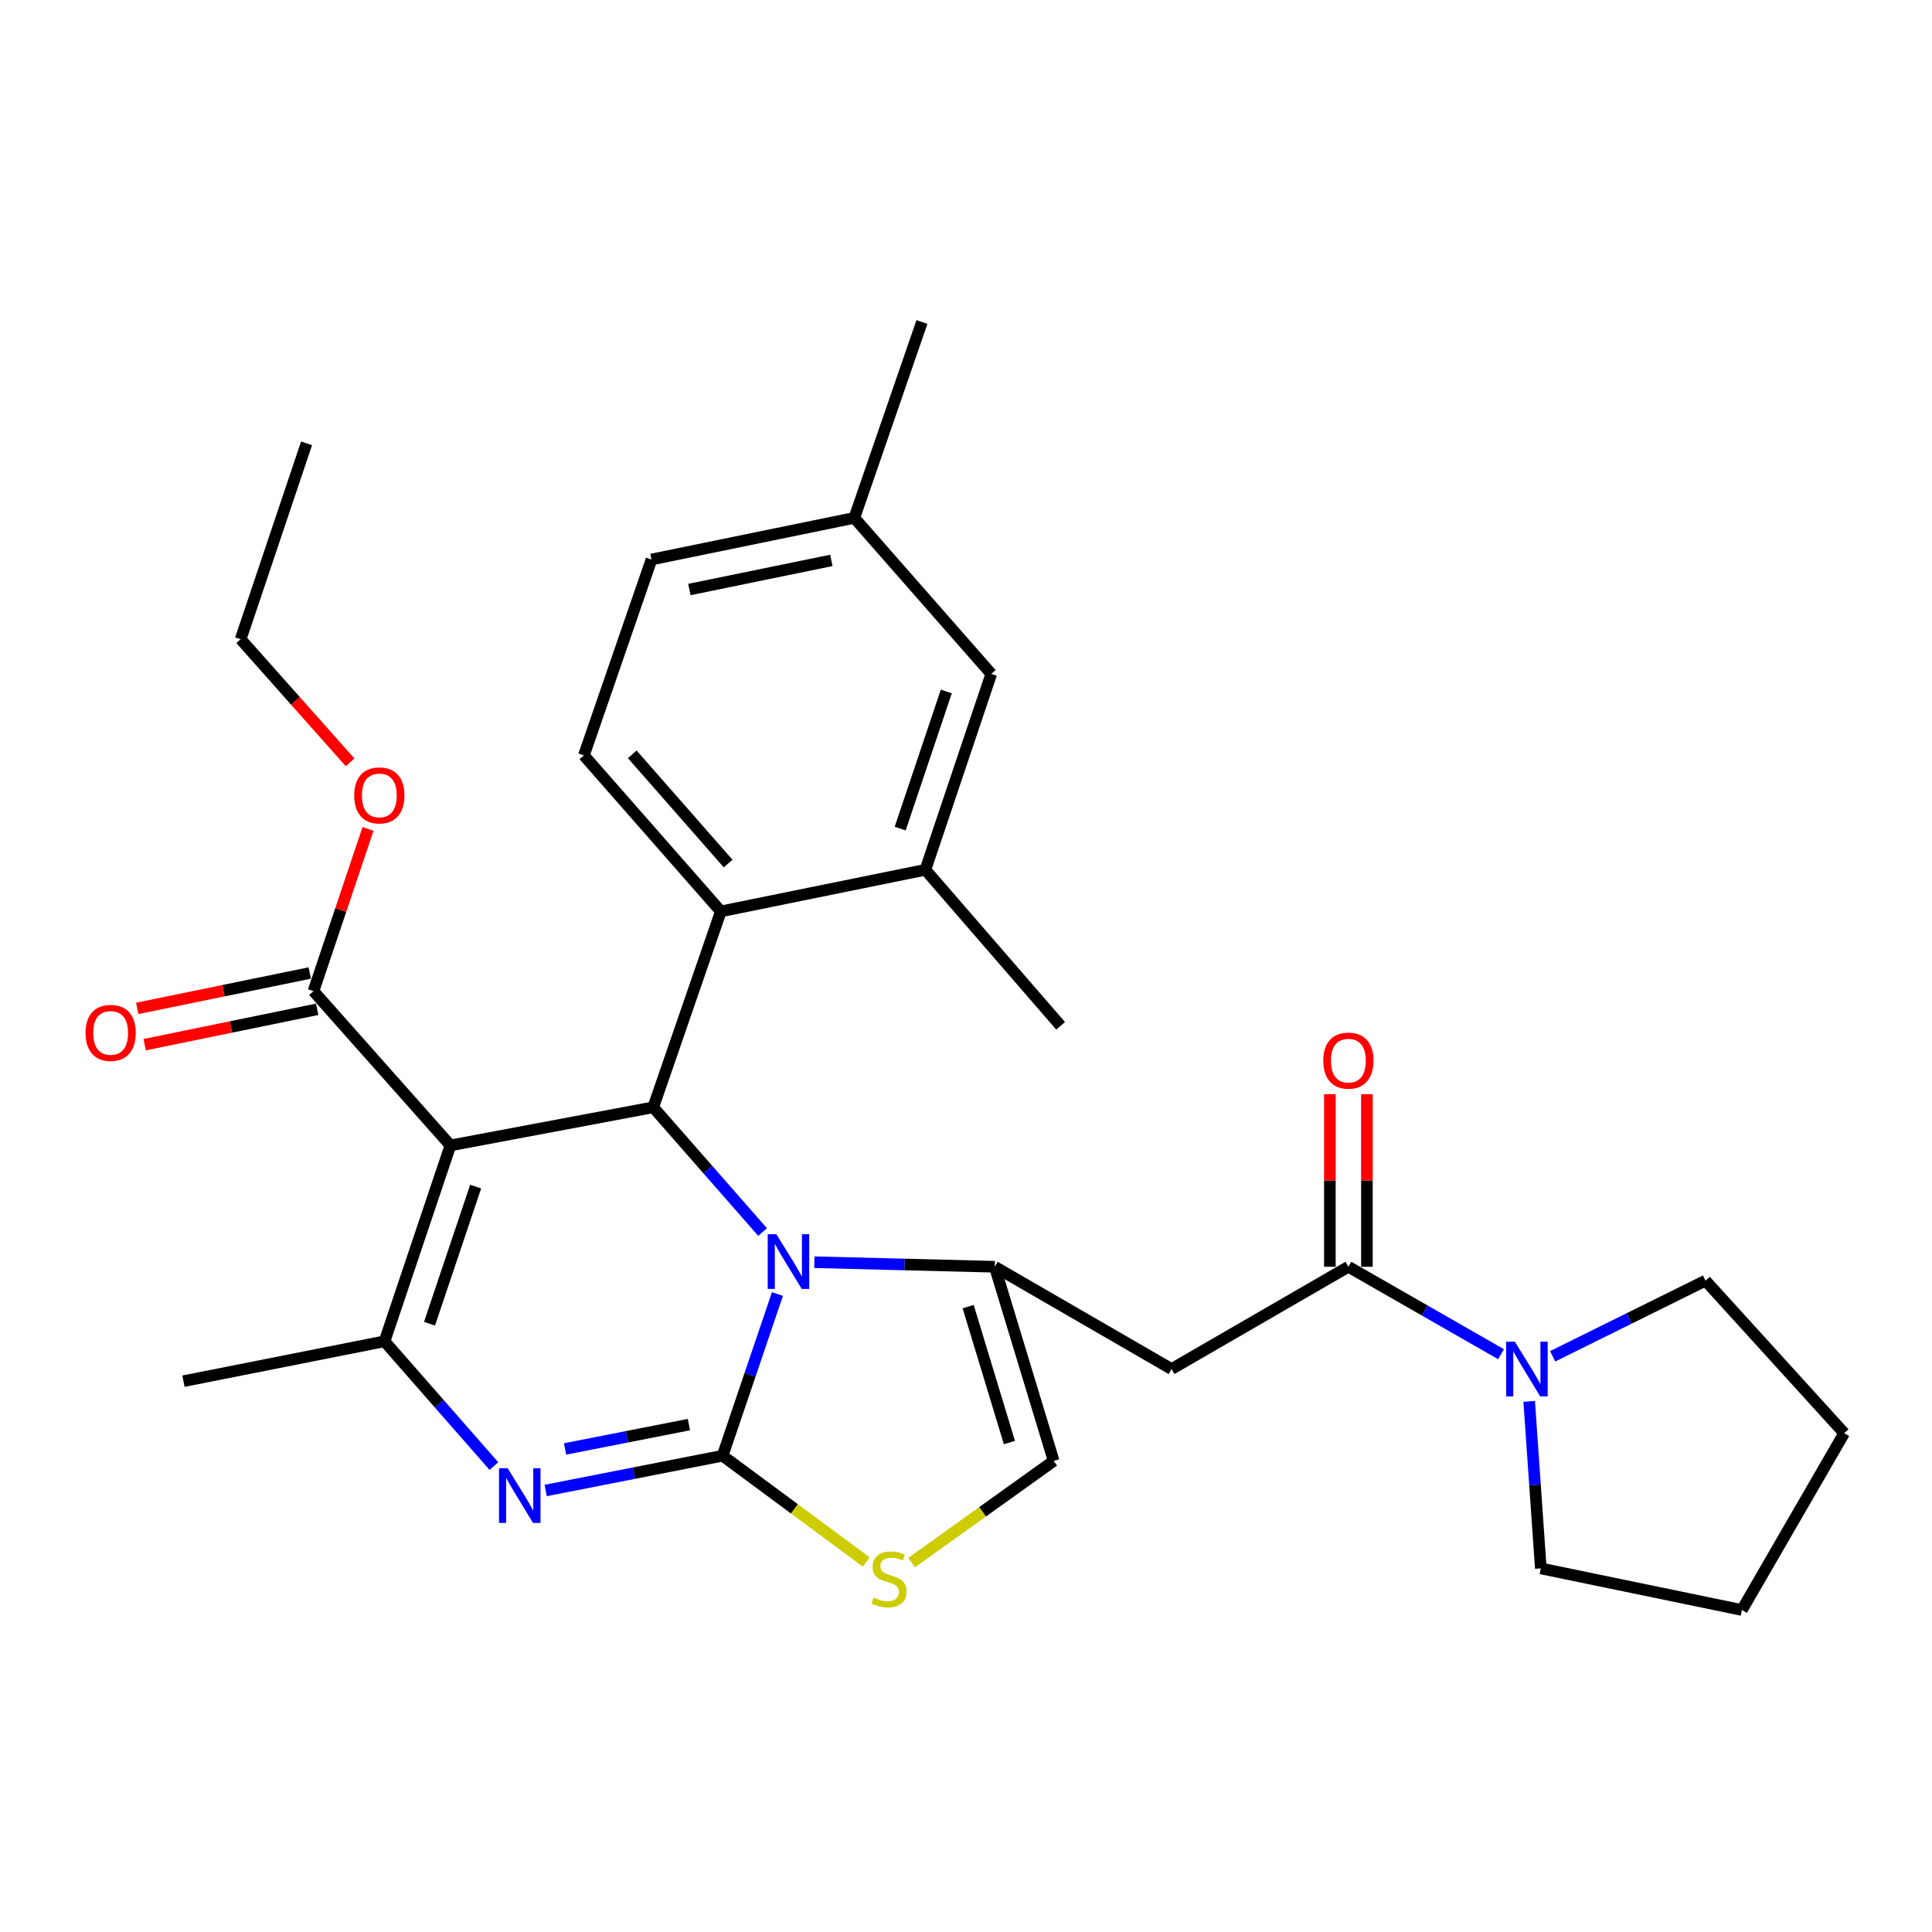 <?xml version='1.0' encoding='iso-8859-1'?>
<svg version='1.1' baseProfile='full'
              xmlns='http://www.w3.org/2000/svg'
                      xmlns:rdkit='http://www.rdkit.org/xml'
                      xmlns:xlink='http://www.w3.org/1999/xlink'
                  xml:space='preserve'
width='1000px' height='1000px' viewBox='0 0 1000 1000'>
<!-- END OF HEADER -->
<rect style='opacity:1.0;fill:#FFFFFF;stroke:none' width='1000' height='1000' x='0' y='0'> </rect>
<path class='bond-0' d='M 882.767,662.854 L 954.545,741.811' style='fill:none;fill-rule:evenodd;stroke:#000000;stroke-width:6px;stroke-linecap:butt;stroke-linejoin:miter;stroke-opacity:1' />
<path class='bond-1' d='M 882.767,662.854 L 843.212,682.438' style='fill:none;fill-rule:evenodd;stroke:#000000;stroke-width:6px;stroke-linecap:butt;stroke-linejoin:miter;stroke-opacity:1' />
<path class='bond-1' d='M 843.212,682.438 L 803.657,702.022' style='fill:none;fill-rule:evenodd;stroke:#0000FF;stroke-width:6px;stroke-linecap:butt;stroke-linejoin:miter;stroke-opacity:1' />
<path class='bond-2' d='M 697.921,655.676 L 737.429,678.307' style='fill:none;fill-rule:evenodd;stroke:#000000;stroke-width:6px;stroke-linecap:butt;stroke-linejoin:miter;stroke-opacity:1' />
<path class='bond-2' d='M 737.429,678.307 L 776.936,700.938' style='fill:none;fill-rule:evenodd;stroke:#0000FF;stroke-width:6px;stroke-linecap:butt;stroke-linejoin:miter;stroke-opacity:1' />
<path class='bond-3' d='M 707.506,655.676 L 707.506,611.004' style='fill:none;fill-rule:evenodd;stroke:#000000;stroke-width:6px;stroke-linecap:butt;stroke-linejoin:miter;stroke-opacity:1' />
<path class='bond-3' d='M 707.506,611.004 L 707.506,566.332' style='fill:none;fill-rule:evenodd;stroke:#FF0000;stroke-width:6px;stroke-linecap:butt;stroke-linejoin:miter;stroke-opacity:1' />
<path class='bond-3' d='M 688.336,655.676 L 688.336,611.004' style='fill:none;fill-rule:evenodd;stroke:#000000;stroke-width:6px;stroke-linecap:butt;stroke-linejoin:miter;stroke-opacity:1' />
<path class='bond-3' d='M 688.336,611.004 L 688.336,566.332' style='fill:none;fill-rule:evenodd;stroke:#FF0000;stroke-width:6px;stroke-linecap:butt;stroke-linejoin:miter;stroke-opacity:1' />
<path class='bond-4' d='M 697.921,655.676 L 606.398,708.616' style='fill:none;fill-rule:evenodd;stroke:#000000;stroke-width:6px;stroke-linecap:butt;stroke-linejoin:miter;stroke-opacity:1' />
<path class='bond-5' d='M 791.504,725.362 L 794.51,768.581' style='fill:none;fill-rule:evenodd;stroke:#0000FF;stroke-width:6px;stroke-linecap:butt;stroke-linejoin:miter;stroke-opacity:1' />
<path class='bond-5' d='M 794.51,768.581 L 797.517,811.8' style='fill:none;fill-rule:evenodd;stroke:#000000;stroke-width:6px;stroke-linecap:butt;stroke-linejoin:miter;stroke-opacity:1' />
<path class='bond-6' d='M 797.517,811.8 L 901.606,833.334' style='fill:none;fill-rule:evenodd;stroke:#000000;stroke-width:6px;stroke-linecap:butt;stroke-linejoin:miter;stroke-opacity:1' />
<path class='bond-7' d='M 282.443,771.475 L 328.228,762.479' style='fill:none;fill-rule:evenodd;stroke:#0000FF;stroke-width:6px;stroke-linecap:butt;stroke-linejoin:miter;stroke-opacity:1' />
<path class='bond-7' d='M 328.228,762.479 L 374.012,753.483' style='fill:none;fill-rule:evenodd;stroke:#000000;stroke-width:6px;stroke-linecap:butt;stroke-linejoin:miter;stroke-opacity:1' />
<path class='bond-7' d='M 292.482,749.967 L 324.532,743.669' style='fill:none;fill-rule:evenodd;stroke:#0000FF;stroke-width:6px;stroke-linecap:butt;stroke-linejoin:miter;stroke-opacity:1' />
<path class='bond-7' d='M 324.532,743.669 L 356.581,737.372' style='fill:none;fill-rule:evenodd;stroke:#000000;stroke-width:6px;stroke-linecap:butt;stroke-linejoin:miter;stroke-opacity:1' />
<path class='bond-8' d='M 255.634,758.829 L 227.336,726.545' style='fill:none;fill-rule:evenodd;stroke:#0000FF;stroke-width:6px;stroke-linecap:butt;stroke-linejoin:miter;stroke-opacity:1' />
<path class='bond-8' d='M 227.336,726.545 L 199.039,694.26' style='fill:none;fill-rule:evenodd;stroke:#000000;stroke-width:6px;stroke-linecap:butt;stroke-linejoin:miter;stroke-opacity:1' />
<path class='bond-9' d='M 338.123,573.131 L 366.415,605.415' style='fill:none;fill-rule:evenodd;stroke:#000000;stroke-width:6px;stroke-linecap:butt;stroke-linejoin:miter;stroke-opacity:1' />
<path class='bond-9' d='M 366.415,605.415 L 394.707,637.698' style='fill:none;fill-rule:evenodd;stroke:#0000FF;stroke-width:6px;stroke-linecap:butt;stroke-linejoin:miter;stroke-opacity:1' />
<path class='bond-10' d='M 338.123,573.131 L 233.139,592.865' style='fill:none;fill-rule:evenodd;stroke:#000000;stroke-width:6px;stroke-linecap:butt;stroke-linejoin:miter;stroke-opacity:1' />
<path class='bond-11' d='M 338.123,573.131 L 373.107,471.736' style='fill:none;fill-rule:evenodd;stroke:#000000;stroke-width:6px;stroke-linecap:butt;stroke-linejoin:miter;stroke-opacity:1' />
<path class='bond-12' d='M 233.139,592.865 L 162.255,513.014' style='fill:none;fill-rule:evenodd;stroke:#000000;stroke-width:6px;stroke-linecap:butt;stroke-linejoin:miter;stroke-opacity:1' />
<path class='bond-13' d='M 233.139,592.865 L 199.039,694.26' style='fill:none;fill-rule:evenodd;stroke:#000000;stroke-width:6px;stroke-linecap:butt;stroke-linejoin:miter;stroke-opacity:1' />
<path class='bond-13' d='M 246.193,614.185 L 222.323,685.161' style='fill:none;fill-rule:evenodd;stroke:#000000;stroke-width:6px;stroke-linecap:butt;stroke-linejoin:miter;stroke-opacity:1' />
<path class='bond-14' d='M 199.039,694.26 L 94.96,714.899' style='fill:none;fill-rule:evenodd;stroke:#000000;stroke-width:6px;stroke-linecap:butt;stroke-linejoin:miter;stroke-opacity:1' />
<path class='bond-15' d='M 402.399,669.795 L 388.206,711.639' style='fill:none;fill-rule:evenodd;stroke:#0000FF;stroke-width:6px;stroke-linecap:butt;stroke-linejoin:miter;stroke-opacity:1' />
<path class='bond-15' d='M 388.206,711.639 L 374.012,753.483' style='fill:none;fill-rule:evenodd;stroke:#000000;stroke-width:6px;stroke-linecap:butt;stroke-linejoin:miter;stroke-opacity:1' />
<path class='bond-16' d='M 421.512,653.32 L 468.199,654.498' style='fill:none;fill-rule:evenodd;stroke:#0000FF;stroke-width:6px;stroke-linecap:butt;stroke-linejoin:miter;stroke-opacity:1' />
<path class='bond-16' d='M 468.199,654.498 L 514.886,655.676' style='fill:none;fill-rule:evenodd;stroke:#000000;stroke-width:6px;stroke-linecap:butt;stroke-linejoin:miter;stroke-opacity:1' />
<path class='bond-17' d='M 374.012,753.483 L 411.2,780.987' style='fill:none;fill-rule:evenodd;stroke:#000000;stroke-width:6px;stroke-linecap:butt;stroke-linejoin:miter;stroke-opacity:1' />
<path class='bond-17' d='M 411.2,780.987 L 448.388,808.492' style='fill:none;fill-rule:evenodd;stroke:#CCCC00;stroke-width:6px;stroke-linecap:butt;stroke-linejoin:miter;stroke-opacity:1' />
<path class='bond-18' d='M 471.847,808.812 L 508.617,782.489' style='fill:none;fill-rule:evenodd;stroke:#CCCC00;stroke-width:6px;stroke-linecap:butt;stroke-linejoin:miter;stroke-opacity:1' />
<path class='bond-18' d='M 508.617,782.489 L 545.386,756.166' style='fill:none;fill-rule:evenodd;stroke:#000000;stroke-width:6px;stroke-linecap:butt;stroke-linejoin:miter;stroke-opacity:1' />
<path class='bond-19' d='M 545.386,756.166 L 514.886,655.676' style='fill:none;fill-rule:evenodd;stroke:#000000;stroke-width:6px;stroke-linecap:butt;stroke-linejoin:miter;stroke-opacity:1' />
<path class='bond-19' d='M 522.468,746.66 L 501.118,676.317' style='fill:none;fill-rule:evenodd;stroke:#000000;stroke-width:6px;stroke-linecap:butt;stroke-linejoin:miter;stroke-opacity:1' />
<path class='bond-20' d='M 514.886,655.676 L 606.398,708.616' style='fill:none;fill-rule:evenodd;stroke:#000000;stroke-width:6px;stroke-linecap:butt;stroke-linejoin:miter;stroke-opacity:1' />
<path class='bond-21' d='M 337.218,289.595 L 442.202,268.051' style='fill:none;fill-rule:evenodd;stroke:#000000;stroke-width:6px;stroke-linecap:butt;stroke-linejoin:miter;stroke-opacity:1' />
<path class='bond-21' d='M 356.819,305.141 L 430.308,290.061' style='fill:none;fill-rule:evenodd;stroke:#000000;stroke-width:6px;stroke-linecap:butt;stroke-linejoin:miter;stroke-opacity:1' />
<path class='bond-22' d='M 337.218,289.595 L 302.223,390.98' style='fill:none;fill-rule:evenodd;stroke:#000000;stroke-width:6px;stroke-linecap:butt;stroke-linejoin:miter;stroke-opacity:1' />
<path class='bond-23' d='M 162.255,513.014 L 176.369,471.033' style='fill:none;fill-rule:evenodd;stroke:#000000;stroke-width:6px;stroke-linecap:butt;stroke-linejoin:miter;stroke-opacity:1' />
<path class='bond-23' d='M 176.369,471.033 L 190.483,429.053' style='fill:none;fill-rule:evenodd;stroke:#FF0000;stroke-width:6px;stroke-linecap:butt;stroke-linejoin:miter;stroke-opacity:1' />
<path class='bond-24' d='M 160.329,503.625 L 115.677,512.783' style='fill:none;fill-rule:evenodd;stroke:#000000;stroke-width:6px;stroke-linecap:butt;stroke-linejoin:miter;stroke-opacity:1' />
<path class='bond-24' d='M 115.677,512.783 L 71.024,521.942' style='fill:none;fill-rule:evenodd;stroke:#FF0000;stroke-width:6px;stroke-linecap:butt;stroke-linejoin:miter;stroke-opacity:1' />
<path class='bond-24' d='M 164.181,522.403 L 119.528,531.562' style='fill:none;fill-rule:evenodd;stroke:#000000;stroke-width:6px;stroke-linecap:butt;stroke-linejoin:miter;stroke-opacity:1' />
<path class='bond-24' d='M 119.528,531.562 L 74.876,540.721' style='fill:none;fill-rule:evenodd;stroke:#FF0000;stroke-width:6px;stroke-linecap:butt;stroke-linejoin:miter;stroke-opacity:1' />
<path class='bond-25' d='M 181.216,394.598 L 152.891,362.73' style='fill:none;fill-rule:evenodd;stroke:#FF0000;stroke-width:6px;stroke-linecap:butt;stroke-linejoin:miter;stroke-opacity:1' />
<path class='bond-25' d='M 152.891,362.73 L 124.566,330.862' style='fill:none;fill-rule:evenodd;stroke:#000000;stroke-width:6px;stroke-linecap:butt;stroke-linejoin:miter;stroke-opacity:1' />
<path class='bond-26' d='M 442.202,268.051 L 513.086,348.807' style='fill:none;fill-rule:evenodd;stroke:#000000;stroke-width:6px;stroke-linecap:butt;stroke-linejoin:miter;stroke-opacity:1' />
<path class='bond-27' d='M 442.202,268.051 L 477.197,166.666' style='fill:none;fill-rule:evenodd;stroke:#000000;stroke-width:6px;stroke-linecap:butt;stroke-linejoin:miter;stroke-opacity:1' />
<path class='bond-28' d='M 513.086,348.807 L 478.986,450.202' style='fill:none;fill-rule:evenodd;stroke:#000000;stroke-width:6px;stroke-linecap:butt;stroke-linejoin:miter;stroke-opacity:1' />
<path class='bond-28' d='M 489.802,357.906 L 465.931,428.882' style='fill:none;fill-rule:evenodd;stroke:#000000;stroke-width:6px;stroke-linecap:butt;stroke-linejoin:miter;stroke-opacity:1' />
<path class='bond-29' d='M 124.566,330.862 L 158.666,229.478' style='fill:none;fill-rule:evenodd;stroke:#000000;stroke-width:6px;stroke-linecap:butt;stroke-linejoin:miter;stroke-opacity:1' />
<path class='bond-30' d='M 478.986,450.202 L 373.107,471.736' style='fill:none;fill-rule:evenodd;stroke:#000000;stroke-width:6px;stroke-linecap:butt;stroke-linejoin:miter;stroke-opacity:1' />
<path class='bond-31' d='M 478.986,450.202 L 548.975,530.959' style='fill:none;fill-rule:evenodd;stroke:#000000;stroke-width:6px;stroke-linecap:butt;stroke-linejoin:miter;stroke-opacity:1' />
<path class='bond-32' d='M 373.107,471.736 L 302.223,390.98' style='fill:none;fill-rule:evenodd;stroke:#000000;stroke-width:6px;stroke-linecap:butt;stroke-linejoin:miter;stroke-opacity:1' />
<path class='bond-32' d='M 376.881,446.977 L 327.262,390.448' style='fill:none;fill-rule:evenodd;stroke:#000000;stroke-width:6px;stroke-linecap:butt;stroke-linejoin:miter;stroke-opacity:1' />
<path class='bond-33' d='M 954.545,741.811 L 901.606,833.334' style='fill:none;fill-rule:evenodd;stroke:#000000;stroke-width:6px;stroke-linecap:butt;stroke-linejoin:miter;stroke-opacity:1' />
<path  class='atom-2' d='M 784.079 694.456
L 793.359 709.456
Q 794.279 710.936, 795.759 713.616
Q 797.239 716.296, 797.319 716.456
L 797.319 694.456
L 801.079 694.456
L 801.079 722.776
L 797.199 722.776
L 787.239 706.376
Q 786.079 704.456, 784.839 702.256
Q 783.639 700.056, 783.279 699.376
L 783.279 722.776
L 779.599 722.776
L 779.599 694.456
L 784.079 694.456
' fill='#0000FF'/>
<path  class='atom-3' d='M 684.921 548.983
Q 684.921 542.183, 688.281 538.383
Q 691.641 534.583, 697.921 534.583
Q 704.201 534.583, 707.561 538.383
Q 710.921 542.183, 710.921 548.983
Q 710.921 555.863, 707.521 559.783
Q 704.121 563.663, 697.921 563.663
Q 691.681 563.663, 688.281 559.783
Q 684.921 555.903, 684.921 548.983
M 697.921 560.463
Q 702.241 560.463, 704.561 557.583
Q 706.921 554.663, 706.921 548.983
Q 706.921 543.423, 704.561 540.623
Q 702.241 537.783, 697.921 537.783
Q 693.601 537.783, 691.241 540.583
Q 688.921 543.383, 688.921 548.983
Q 688.921 554.703, 691.241 557.583
Q 693.601 560.463, 697.921 560.463
' fill='#FF0000'/>
<path  class='atom-5' d='M 262.768 759.951
L 272.048 774.951
Q 272.968 776.431, 274.448 779.111
Q 275.928 781.791, 276.008 781.951
L 276.008 759.951
L 279.768 759.951
L 279.768 788.271
L 275.888 788.271
L 265.928 771.871
Q 264.768 769.951, 263.528 767.751
Q 262.328 765.551, 261.968 764.871
L 261.968 788.271
L 258.288 788.271
L 258.288 759.951
L 262.768 759.951
' fill='#0000FF'/>
<path  class='atom-9' d='M 401.842 638.822
L 411.122 653.822
Q 412.042 655.302, 413.522 657.982
Q 415.002 660.662, 415.082 660.822
L 415.082 638.822
L 418.842 638.822
L 418.842 667.142
L 414.962 667.142
L 405.002 650.742
Q 403.842 648.822, 402.602 646.622
Q 401.402 644.422, 401.042 643.742
L 401.042 667.142
L 397.362 667.142
L 397.362 638.822
L 401.842 638.822
' fill='#0000FF'/>
<path  class='atom-11' d='M 452.147 826.909
Q 452.467 827.029, 453.787 827.589
Q 455.107 828.149, 456.547 828.509
Q 458.027 828.829, 459.467 828.829
Q 462.147 828.829, 463.707 827.549
Q 465.267 826.229, 465.267 823.949
Q 465.267 822.389, 464.467 821.429
Q 463.707 820.469, 462.507 819.949
Q 461.307 819.429, 459.307 818.829
Q 456.787 818.069, 455.267 817.349
Q 453.787 816.629, 452.707 815.109
Q 451.667 813.589, 451.667 811.029
Q 451.667 807.469, 454.067 805.269
Q 456.507 803.069, 461.307 803.069
Q 464.587 803.069, 468.307 804.629
L 467.387 807.709
Q 463.987 806.309, 461.427 806.309
Q 458.667 806.309, 457.147 807.469
Q 455.627 808.589, 455.667 810.549
Q 455.667 812.069, 456.427 812.989
Q 457.227 813.909, 458.347 814.429
Q 459.507 814.949, 461.427 815.549
Q 463.987 816.349, 465.507 817.149
Q 467.027 817.949, 468.107 819.589
Q 469.227 821.189, 469.227 823.949
Q 469.227 827.869, 466.587 829.989
Q 463.987 832.069, 459.627 832.069
Q 457.107 832.069, 455.187 831.509
Q 453.307 830.989, 451.067 830.069
L 452.147 826.909
' fill='#CCCC00'/>
<path  class='atom-17' d='M 183.344 411.699
Q 183.344 404.899, 186.704 401.099
Q 190.064 397.299, 196.344 397.299
Q 202.624 397.299, 205.984 401.099
Q 209.344 404.899, 209.344 411.699
Q 209.344 418.579, 205.944 422.499
Q 202.544 426.379, 196.344 426.379
Q 190.104 426.379, 186.704 422.499
Q 183.344 418.619, 183.344 411.699
M 196.344 423.179
Q 200.664 423.179, 202.984 420.299
Q 205.344 417.379, 205.344 411.699
Q 205.344 406.139, 202.984 403.339
Q 200.664 400.499, 196.344 400.499
Q 192.024 400.499, 189.664 403.299
Q 187.344 406.099, 187.344 411.699
Q 187.344 417.419, 189.664 420.299
Q 192.024 423.179, 196.344 423.179
' fill='#FF0000'/>
<path  class='atom-18' d='M 44.271 534.627
Q 44.271 527.827, 47.631 524.027
Q 50.991 520.227, 57.271 520.227
Q 63.551 520.227, 66.911 524.027
Q 70.271 527.827, 70.271 534.627
Q 70.271 541.507, 66.871 545.427
Q 63.471 549.307, 57.271 549.307
Q 51.031 549.307, 47.631 545.427
Q 44.271 541.547, 44.271 534.627
M 57.271 546.107
Q 61.591 546.107, 63.911 543.227
Q 66.271 540.307, 66.271 534.627
Q 66.271 529.067, 63.911 526.267
Q 61.591 523.427, 57.271 523.427
Q 52.951 523.427, 50.591 526.227
Q 48.271 529.027, 48.271 534.627
Q 48.271 540.347, 50.591 543.227
Q 52.951 546.107, 57.271 546.107
' fill='#FF0000'/>
</svg>
